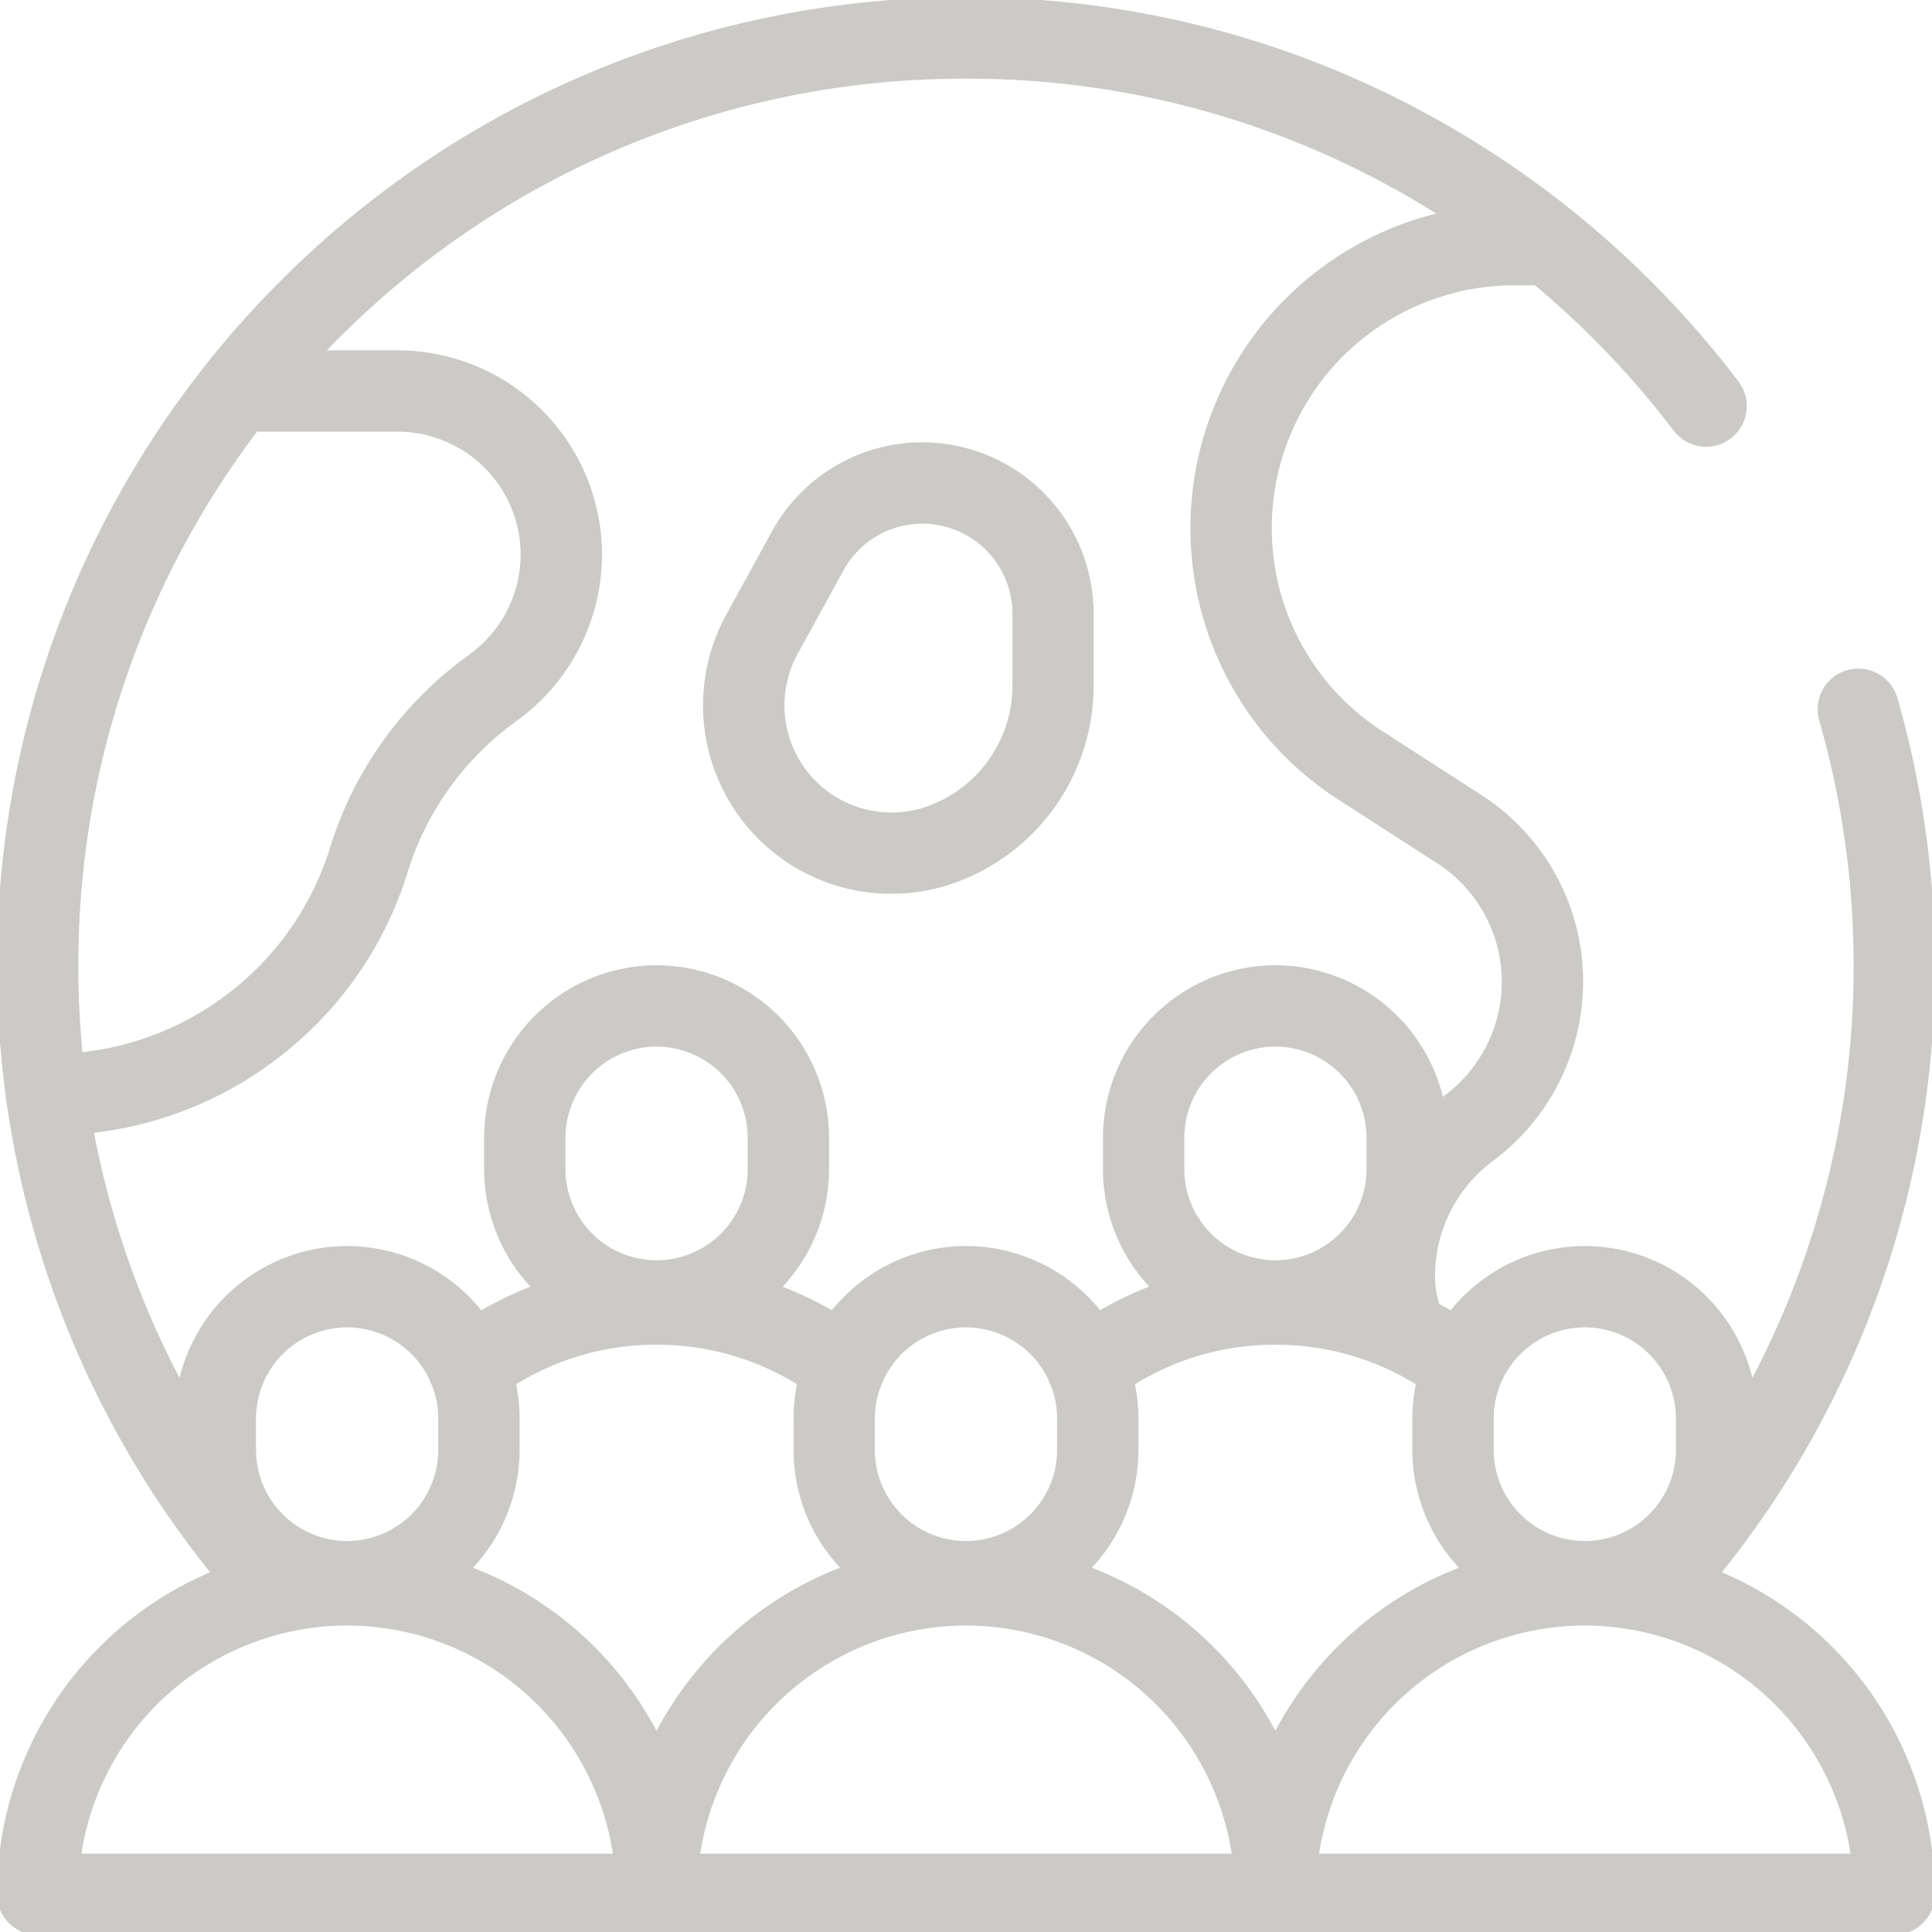 <?xml version="1.0" encoding="UTF-8"?>
<svg xmlns="http://www.w3.org/2000/svg" xmlns:xlink="http://www.w3.org/1999/xlink" width="35.625" height="35.625" viewBox="0 0 35.625 35.625">
  <defs>
    <clipPath id="clip-path">
      <path id="path3195" d="M0-682.665H35.625v35.625H0Z" transform="translate(0 682.665)" fill="#cccac7"></path>
    </clipPath>
  </defs>
  <g id="unsere-offene-kultur-default" transform="translate(0 682.665)">
    <g id="g3191" transform="translate(0 -682.665)">
      <g id="g3193" clip-path="url(#clip-path)">
        <g id="g3199" transform="translate(22.701 4.51)">
          <path id="path3201" d="M-58.164-362.085a.75.75,0,0,1-.693-.461,3.229,3.229,0,0,1-.249-1.249,4.155,4.155,0,0,1,1.675-3.325,2.617,2.617,0,0,0,1.055-2.095,2.6,2.6,0,0,0-1.195-2.191l-1.81-1.166a5.947,5.947,0,0,1-2.736-5.019,5.977,5.977,0,0,1,5.97-5.97h.607a.75.75,0,0,1,.75.75.75.75,0,0,1-.75.75h-.607a4.475,4.475,0,0,0-4.47,4.47,4.453,4.453,0,0,0,2.049,3.758l1.81,1.166a4.091,4.091,0,0,1,1.882,3.452,4.123,4.123,0,0,1-1.663,3.3,2.649,2.649,0,0,0-1.068,2.12,1.736,1.736,0,0,0,.134.672.75.75,0,0,1-.4.981A.748.748,0,0,1-58.164-362.085Z" transform="translate(61.367 382.812)" fill="#cccac7"></path>
        </g>
        <g id="g3203" transform="translate(30.571 13.079)">
          <path id="path3205" d="M-70.816,16.895a.747.747,0,0,1-.5-.191.75.75,0,0,1-.059-1.059A16.338,16.338,0,0,0-67.207,4.733,16.4,16.4,0,0,0-67.841.207a.75.75,0,0,1,.514-.928.75.75,0,0,1,.928.514,17.9,17.9,0,0,1,.692,4.94,17.836,17.836,0,0,1-4.55,11.911A.748.748,0,0,1-70.816,16.895Z" transform="translate(70.816)" fill="#cccac7"></path>
        </g>
        <g id="g3207" transform="translate(0.696 0.696)">
          <path id="path3209" d="M-80.761-519.163a.748.748,0,0,1-.555-.246,17.825,17.825,0,0,1-4.642-12.013,17.755,17.755,0,0,1,1.4-6.955,17.806,17.806,0,0,1,3.829-5.679,17.805,17.805,0,0,1,5.679-3.829,17.755,17.755,0,0,1,6.955-1.4,17.679,17.679,0,0,1,8.083,1.929,18.03,18.03,0,0,1,6.165,5.156.75.75,0,0,1-.145,1.051.75.75,0,0,1-1.051-.145,16.522,16.522,0,0,0-5.649-4.724,16.192,16.192,0,0,0-7.4-1.766,16.26,16.26,0,0,0-11.573,4.794,16.26,16.26,0,0,0-4.794,11.573,16.327,16.327,0,0,0,4.252,11,.75.75,0,0,1-.051,1.059A.747.747,0,0,1-80.761-519.163Z" transform="translate(85.208 548.539)" fill="#cccac7"></path>
        </g>
        <g id="g3211" transform="translate(0.859 7.21)">
          <path id="path3213" d="M-68.816,13.724h-.057a.75.75,0,0,1-.75-.75.75.75,0,0,1,.75-.75h.057a5.38,5.38,0,0,0,3.209-1.053,5.38,5.38,0,0,0,1.961-2.75,6.871,6.871,0,0,1,2.486-3.5l.109-.081a2.278,2.278,0,0,0,.919-1.823A2.271,2.271,0,0,0-62.4.75h-2.878a.75.75,0,0,1-.75-.75.75.75,0,0,1,.75-.75H-62.4a3.773,3.773,0,0,1,3.769,3.769,3.784,3.784,0,0,1-1.526,3.028l-.109.081a5.381,5.381,0,0,0-1.947,2.74,6.87,6.87,0,0,1-2.5,3.512A6.87,6.87,0,0,1-68.816,13.724Z" transform="translate(68.873)" fill="#cccac7"></path>
        </g>
        <g id="g3215" transform="translate(8.643 24.046)">
          <path id="path3217" d="M-125.821-20.523a.747.747,0,0,1-.455-.154,4.909,4.909,0,0,0-3.008-1.017,4.91,4.91,0,0,0-3.008,1.017.75.75,0,0,1-1.051-.14.75.75,0,0,1,.14-1.051,6.4,6.4,0,0,1,3.919-1.325,6.4,6.4,0,0,1,3.92,1.326.75.75,0,0,1,.14,1.051A.749.749,0,0,1-125.821-20.523Z" transform="translate(132.748 22.444)" fill="#cccac7"></path>
        </g>
        <g id="g3219" transform="translate(9.677 18.549)">
          <path id="path3221" d="M-44.143-.75h0a3.184,3.184,0,0,1,3.18,3.18v.58a3.184,3.184,0,0,1-3.18,3.18,3.184,3.184,0,0,1-3.18-3.18V2.43A3.184,3.184,0,0,1-44.143-.75Zm0,5.44a1.682,1.682,0,0,0,1.68-1.68V2.43A1.682,1.682,0,0,0-44.143.75h0a1.682,1.682,0,0,0-1.68,1.68v.58A1.682,1.682,0,0,0-44.143,4.69Z" transform="translate(46.573)" fill="#cccac7"></path>
        </g>
        <g id="g3223" transform="translate(20.054 24.046)">
          <path id="path3225" d="M0-20.523a.749.749,0,0,1-.6-.294.75.75,0,0,1,.14-1.051,6.4,6.4,0,0,1,3.919-1.326A6.4,6.4,0,0,1,7.328-21.91a.75.75,0,0,1,.151,1.05.75.75,0,0,1-1.05.151,4.912,4.912,0,0,0-2.965-.985A4.909,4.909,0,0,0,.456-20.677.747.747,0,0,1,0-20.523Z" transform="translate(0 22.444)" fill="#cccac7"></path>
        </g>
        <g id="g3227" transform="translate(21.088 18.549)">
          <path id="path3229" d="M-44.139-.75h0a3.184,3.184,0,0,1,3.18,3.18v.58a3.184,3.184,0,0,1-3.18,3.18,3.184,3.184,0,0,1-3.18-3.18V2.43A3.184,3.184,0,0,1-44.139-.75Zm0,5.44a1.682,1.682,0,0,0,1.68-1.68V2.43A1.682,1.682,0,0,0-44.139.75h0a1.682,1.682,0,0,0-1.68,1.68v.58A1.682,1.682,0,0,0-44.139,4.69Z" transform="translate(46.569)" fill="#cccac7"></path>
        </g>
        <g id="g3231" transform="translate(0.696 29.224)">
          <path id="path3233" d="M-103.633-.75h0a6.463,6.463,0,0,1,6.455,6.455.75.75,0,0,1-.75.75h-11.411a.75.75,0,0,1-.75-.75A6.463,6.463,0,0,1-103.633-.75Zm4.9,5.706a4.963,4.963,0,0,0-4.9-4.206h0a4.963,4.963,0,0,0-4.9,4.206Z" transform="translate(109.338)" fill="#cccac7"></path>
        </g>
        <g id="g3235" transform="translate(3.971 23.726)">
          <path id="path3237" d="M-44.143-.75h0a3.184,3.184,0,0,1,3.18,3.18v.58a3.184,3.184,0,0,1-3.18,3.18,3.184,3.184,0,0,1-3.18-3.18V2.43A3.184,3.184,0,0,1-44.143-.75Zm0,5.44a1.682,1.682,0,0,0,1.68-1.68V2.43A1.682,1.682,0,0,0-44.143.75h0a1.682,1.682,0,0,0-1.68,1.68v.58A1.682,1.682,0,0,0-44.143,4.69Z" transform="translate(46.573)" fill="#cccac7"></path>
        </g>
        <g id="g3239" transform="translate(12.107 29.224)">
          <path id="path3241" d="M-103.633-.75h0a6.463,6.463,0,0,1,6.455,6.455.75.75,0,0,1-.75.75h-11.411a.75.75,0,0,1-.75-.75A6.463,6.463,0,0,1-103.633-.75Zm4.9,5.706a4.963,4.963,0,0,0-4.9-4.206h0a4.963,4.963,0,0,0-4.9,4.206Z" transform="translate(109.338)" fill="#cccac7"></path>
        </g>
        <g id="g3243" transform="translate(15.382 23.726)">
          <path id="path3245" d="M-44.143-.75h0a3.184,3.184,0,0,1,3.18,3.18v.58a3.184,3.184,0,0,1-3.18,3.18,3.184,3.184,0,0,1-3.18-3.18V2.43A3.184,3.184,0,0,1-44.143-.75Zm0,5.44a1.682,1.682,0,0,0,1.68-1.68V2.43A1.682,1.682,0,0,0-44.143.75h0a1.682,1.682,0,0,0-1.68,1.68v.58A1.682,1.682,0,0,0-44.143,4.69Z" transform="translate(46.573)" fill="#cccac7"></path>
        </g>
        <g id="g3247" transform="translate(23.518 29.224)">
          <path id="path3249" d="M-103.633-.75h0a6.463,6.463,0,0,1,6.455,6.455.75.75,0,0,1-.75.75h-11.411a.75.75,0,0,1-.75-.75A6.463,6.463,0,0,1-103.633-.75Zm4.9,5.706a4.963,4.963,0,0,0-4.9-4.206h0a4.963,4.963,0,0,0-4.9,4.206Z" transform="translate(109.338)" fill="#cccac7"></path>
        </g>
        <g id="g3251" transform="translate(26.793 23.726)">
          <path id="path3253" d="M-44.143-.75h0a3.184,3.184,0,0,1,3.18,3.18v.58a3.184,3.184,0,0,1-3.18,3.18,3.184,3.184,0,0,1-3.18-3.18V2.43A3.184,3.184,0,0,1-44.143-.75Zm0,5.44a1.682,1.682,0,0,0,1.68-1.68V2.43A1.682,1.682,0,0,0-44.143.75h0a1.682,1.682,0,0,0-1.68,1.68v.58A1.682,1.682,0,0,0-44.143,4.69Z" transform="translate(46.573)" fill="#cccac7"></path>
        </g>
        <g id="g3255" transform="translate(13.715 8.906)">
          <path id="path3257" d="M-13.466-108.806a3.46,3.46,0,0,1-2.4-.959,3.478,3.478,0,0,1-.649-4.186l.845-1.54a3.16,3.16,0,0,1,2.771-1.64,3.164,3.164,0,0,1,3.16,3.16v1.328a3.868,3.868,0,0,1-2.561,3.635A3.464,3.464,0,0,1-13.466-108.806Zm.569-6.825a1.66,1.66,0,0,0-1.456.862l-.845,1.54a1.976,1.976,0,0,0,.369,2.379,1.966,1.966,0,0,0,1.362.545,1.967,1.967,0,0,0,.664-.115,2.365,2.365,0,0,0,1.566-2.222v-1.328A1.662,1.662,0,0,0-12.9-115.631Z" transform="translate(16.191 116.381)" fill="#cccac7"></path>
        </g>
        <g id="g3259" transform="translate(33.128 10.162)">
          <path id="path3261" transform="translate(0 0)" fill="#cccac7"></path>
        </g>
      </g>
    </g>
  </g>
</svg>
